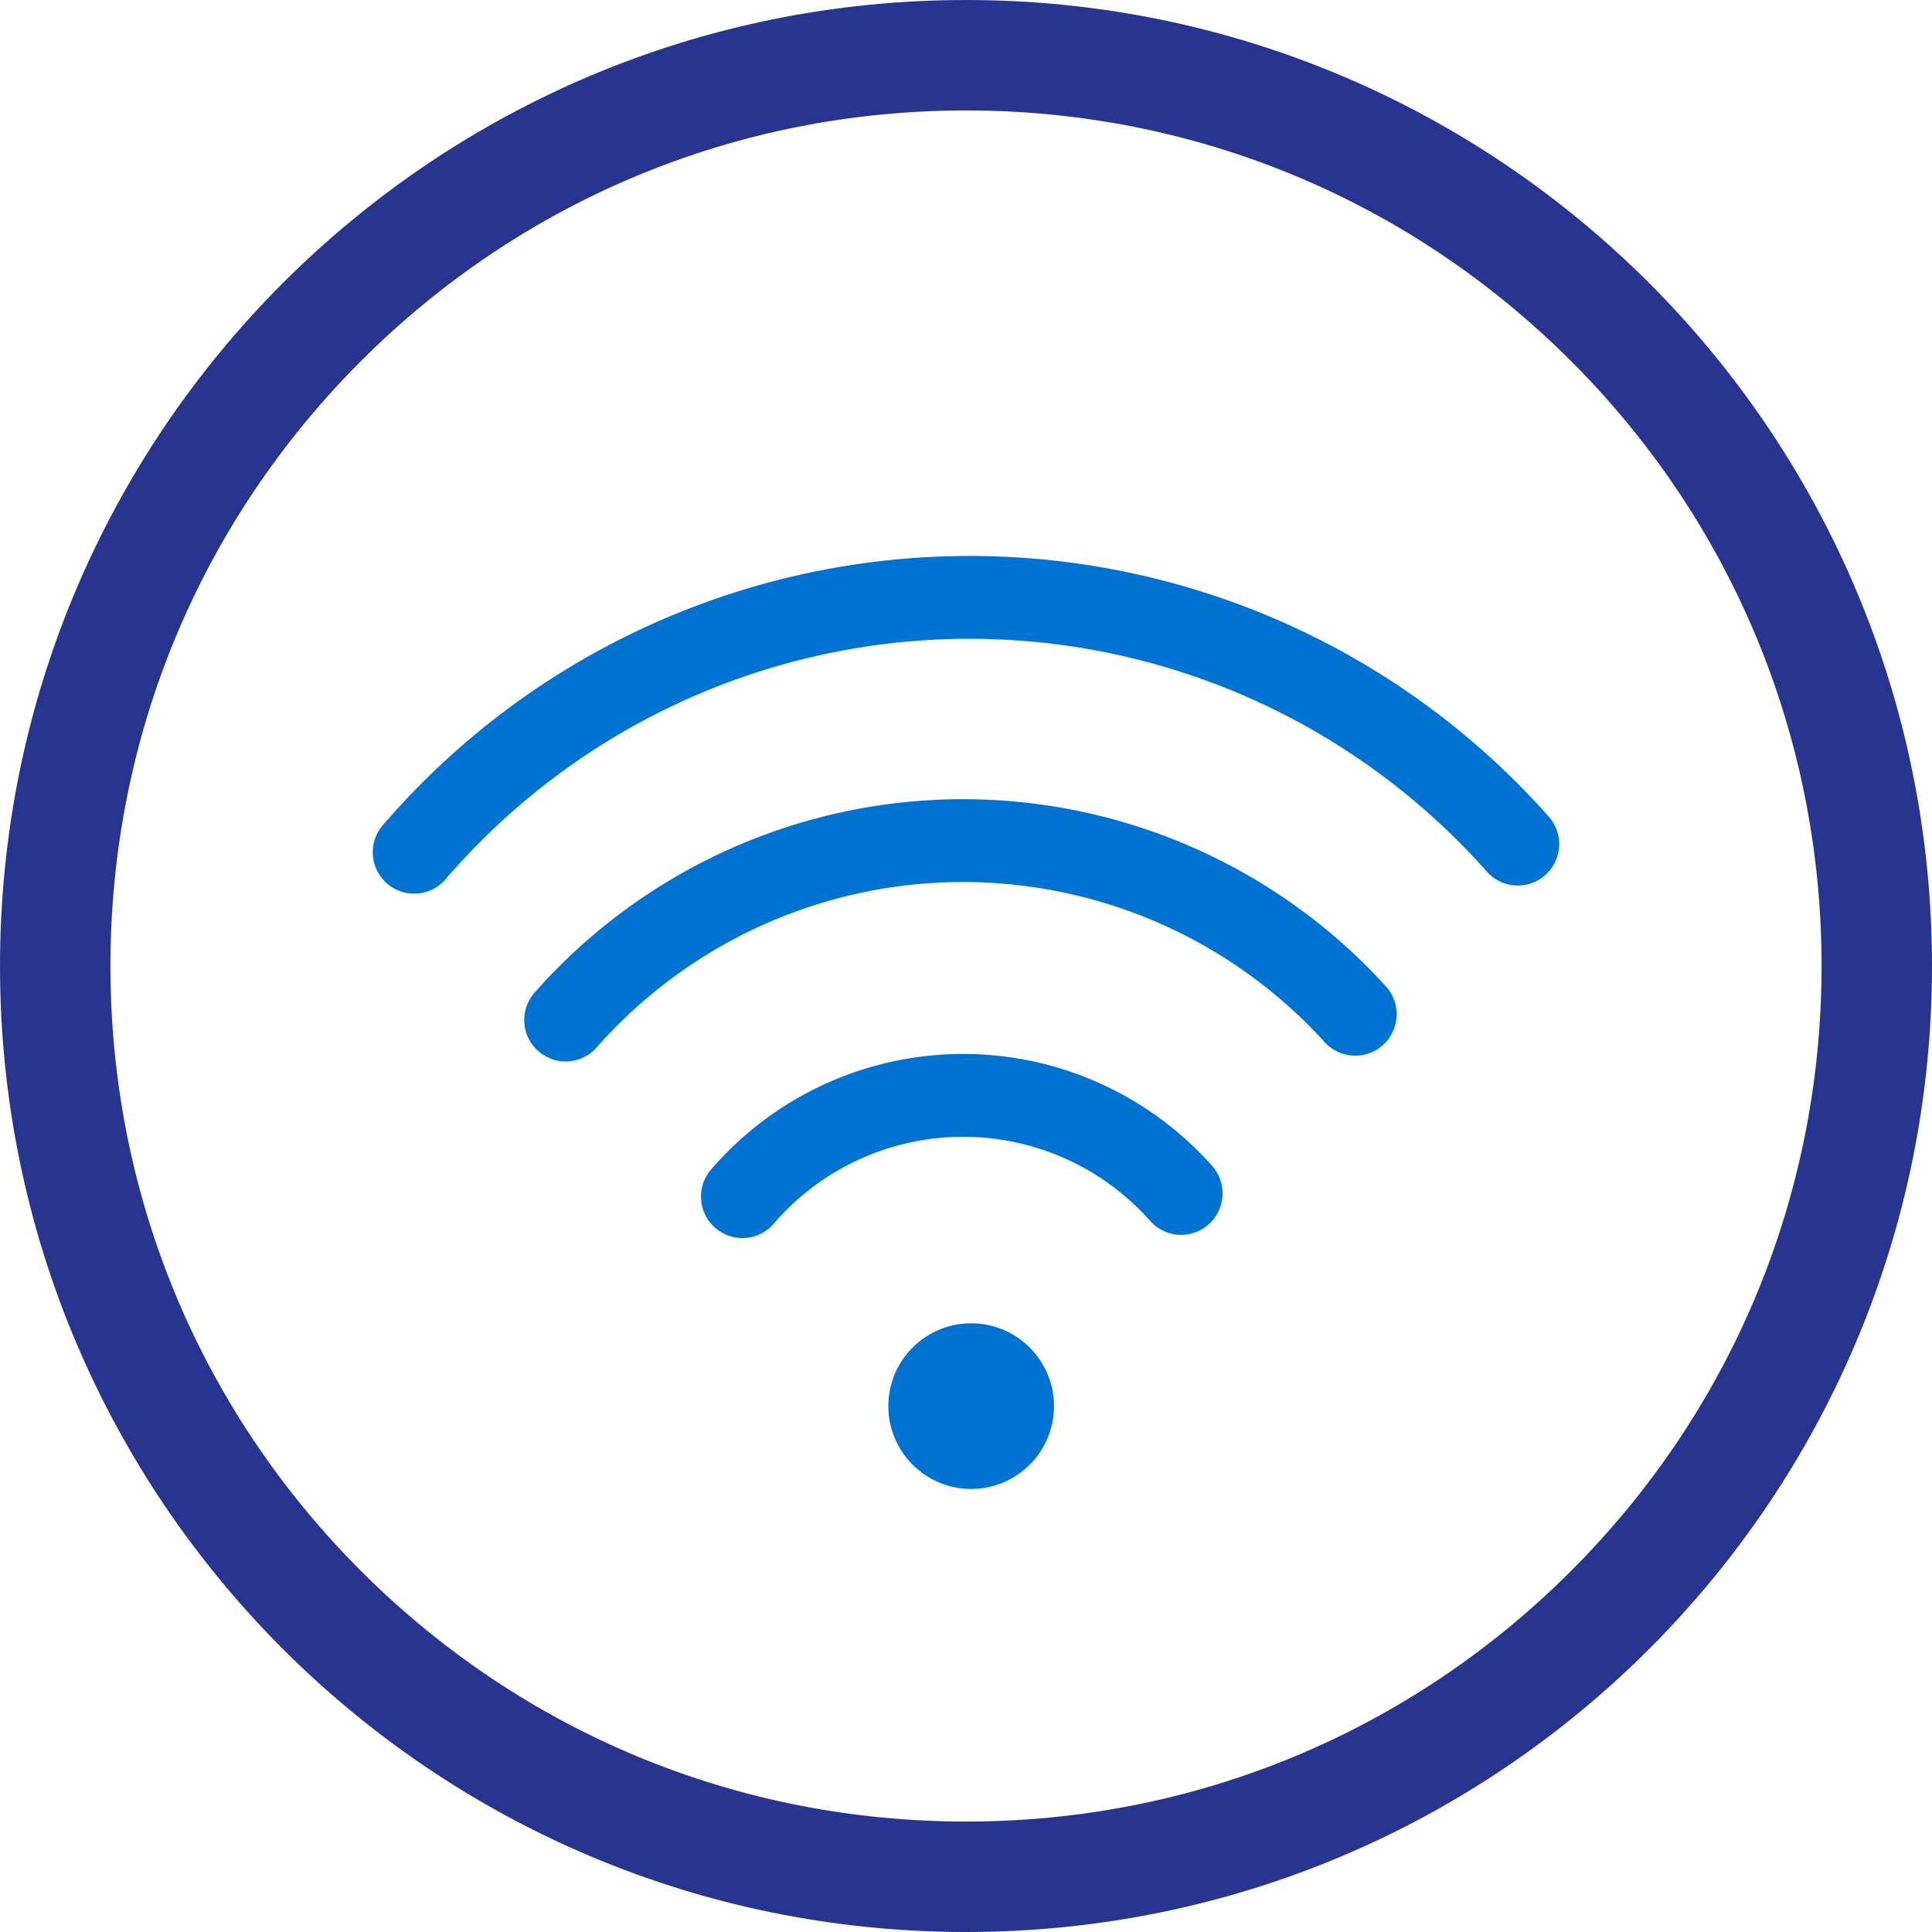 <svg id="Group_820" data-name="Group 820" xmlns="http://www.w3.org/2000/svg" width="34.989" height="34.989" viewBox="0 0 34.989 34.989">
  <g id="Group_813" data-name="Group 813" transform="translate(7.501 10.818)">
    <path id="Path_4262" data-name="Path 4262" d="M348.9,573.282a5.276,5.276,0,0,1,7.946-.058" transform="translate(-342.956 -562.429)" fill="none" stroke="#0072d2" stroke-linecap="round" stroke-miterlimit="10" stroke-width="1.5"/>
    <path id="Path_4263" data-name="Path 4263" d="M312.6,522.362a9.595,9.595,0,0,1,14.3-.105" transform="translate(-309.857 -514.707)" fill="none" stroke="#0072d2" stroke-linecap="round" stroke-miterlimit="10" stroke-width="1.5"/>
    <path id="Path_4264" data-name="Path 4264" d="M281.478,473.713a13.265,13.265,0,0,1,19.986-.147" transform="translate(-281.478 -469.097)" fill="none" stroke="#0072d2" stroke-linecap="round" stroke-miterlimit="10" stroke-width="1.5"/>
    <circle id="Ellipse_235" data-name="Ellipse 235" cx="1.5" cy="1.5" r="1.5" transform="translate(8.587 13.147)" fill="#0072d2"/>
  </g>
  <g id="Path_4358" data-name="Path 4358" fill="none">
    <path d="M17.495,0A17.495,17.495,0,1,1,0,17.495,17.495,17.495,0,0,1,17.495,0Z" stroke="none"/>
    <path d="M 17.495 2 C 13.356 2 9.465 3.612 6.538 6.538 C 3.612 9.465 2 13.356 2 17.495 C 2 21.633 3.612 25.524 6.538 28.451 C 9.465 31.378 13.356 32.989 17.495 32.989 C 21.633 32.989 25.524 31.378 28.451 28.451 C 31.378 25.524 32.989 21.633 32.989 17.495 C 32.989 13.356 31.378 9.465 28.451 6.538 C 25.524 3.612 21.633 2 17.495 2 M 17.495 3.814697265625e-06 C 27.157 3.814697265625e-06 34.989 7.833 34.989 17.495 C 34.989 27.157 27.157 34.989 17.495 34.989 C 7.833 34.989 3.814697265625e-06 27.157 3.814697265625e-06 17.495 C 3.814697265625e-06 7.833 7.833 3.814697265625e-06 17.495 3.814697265625e-06 Z" stroke="none" fill="#273590"/>
  </g>
</svg>
